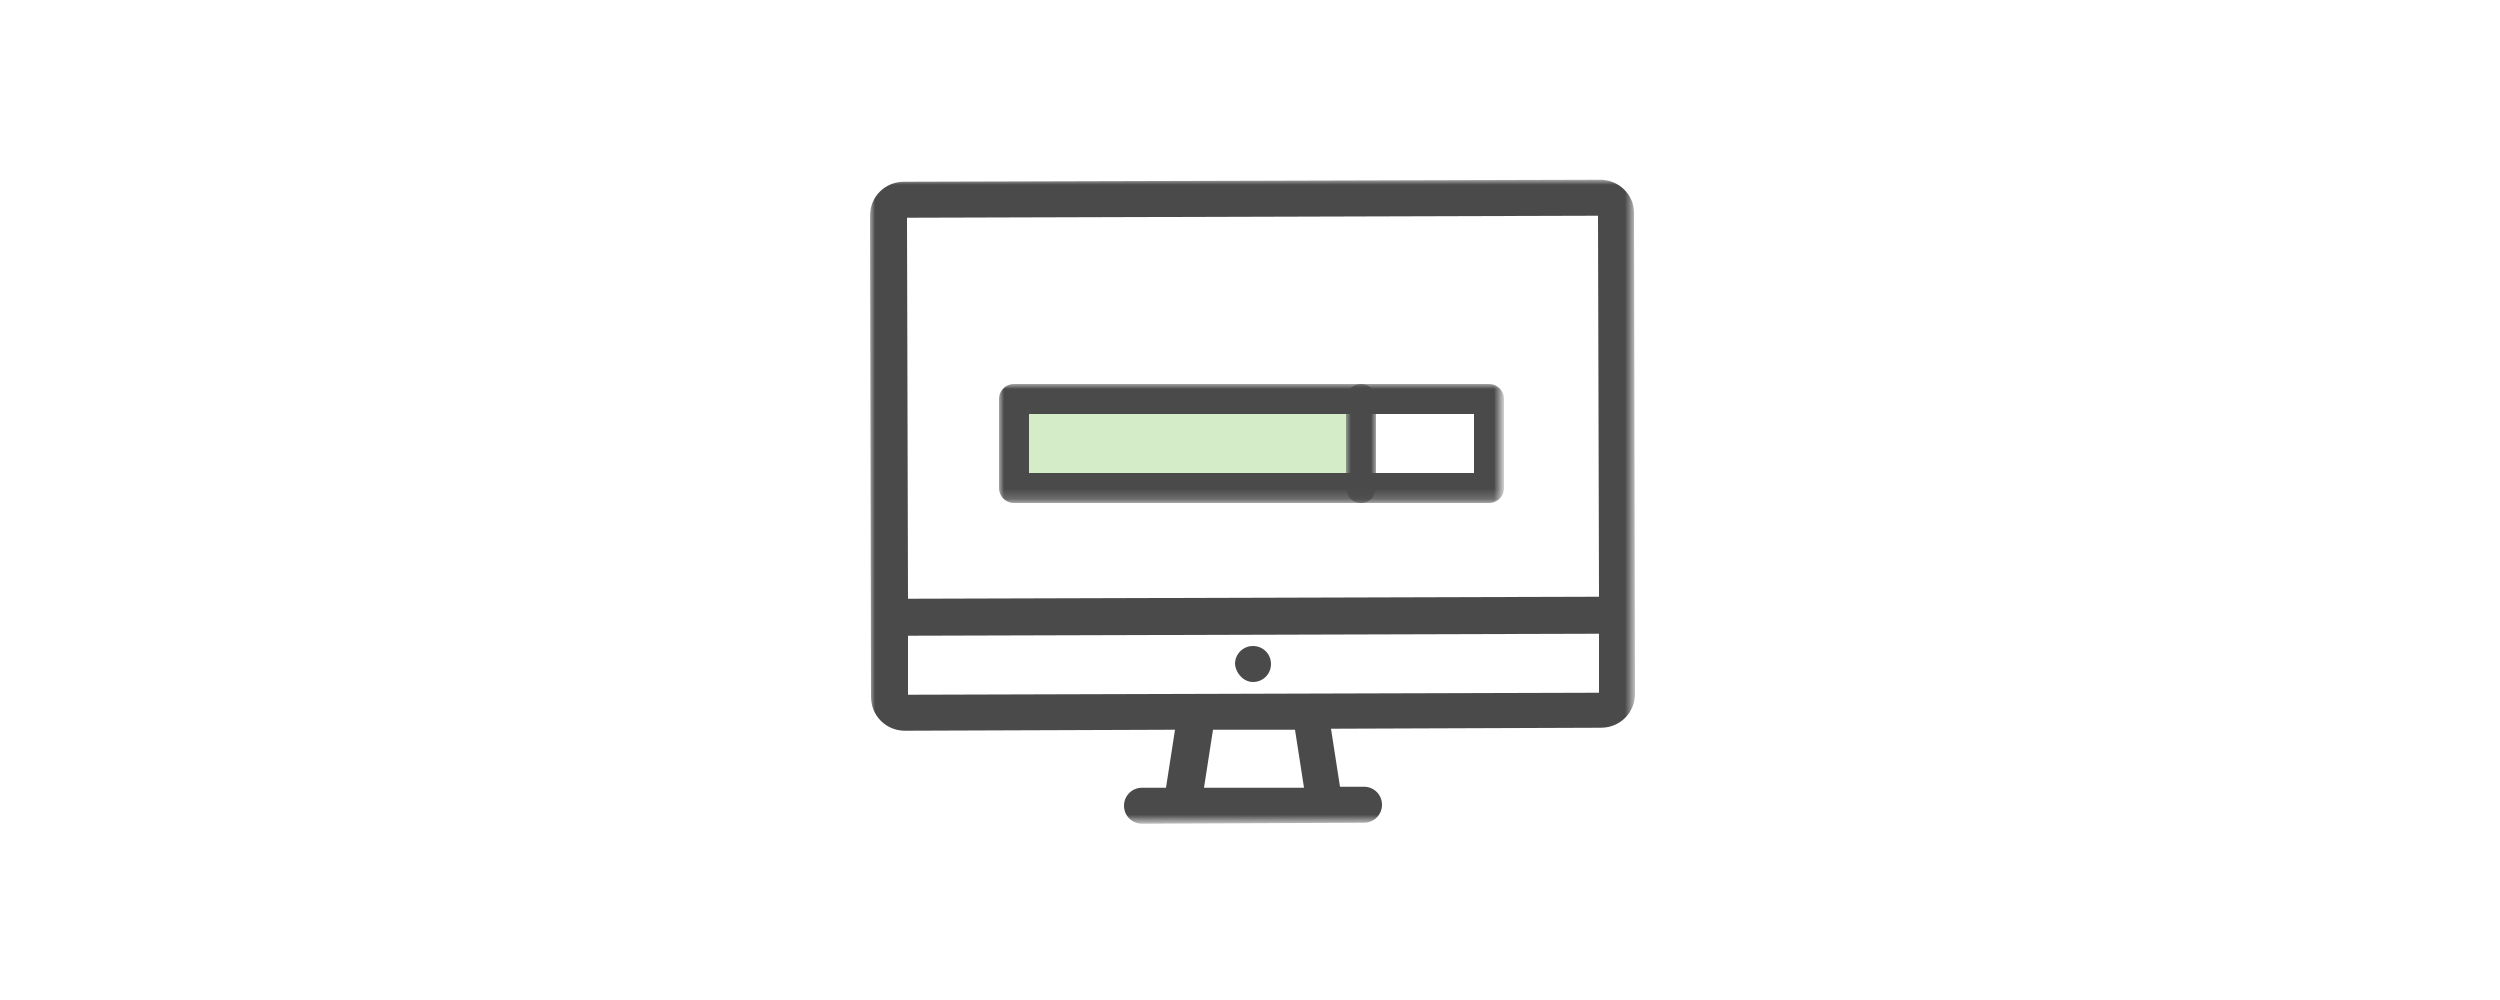 <?xml version="1.0" encoding="utf-8"?>
<!-- Generator: Adobe Illustrator 22.0.1, SVG Export Plug-In . SVG Version: 6.00 Build 0)  -->
<svg version="1.1" id="圖層_1" xmlns="http://www.w3.org/2000/svg" xmlns:xlink="http://www.w3.org/1999/xlink" x="0px" y="0px"
	 viewBox="0 0 250 100" style="enable-background:new 0 0 250 100;" xml:space="preserve">
<style type="text/css">
	.st0{fill:#6EBE49;fill-opacity:0.3;}
	.st1{filter:url(#Adobe_OpacityMaskFilter);}
	.st2{fill:#FFFFFF;}
	.st3{mask:url(#mask-2_1_);fill:#4A4A4A;}
	.st4{fill:#4A4A4A;}
	.st5{filter:url(#Adobe_OpacityMaskFilter_1_);}
	.st6{mask:url(#mask-4_1_);fill:none;stroke:#4A4A4A;stroke-width:3;stroke-linecap:round;stroke-linejoin:round;}
	.st7{filter:url(#Adobe_OpacityMaskFilter_2_);}
	.st8{mask:url(#mask-4_2_);fill:none;stroke:#4A4A4A;stroke-width:3;stroke-linecap:round;stroke-linejoin:round;}
</style>
<title>Group 18</title>
<desc>Created with Sketch.</desc>
<g id="homepage" transform="translate(-1216, -4514)">
	<g id="Group-18" transform="translate(1129, 4496)">
		<g id="Page-1" transform="translate(87, 17)">
			<polygon id="Fill-1" class="st0" points="101.4,40.9 136.1,40.9 136.1,49.8 101.4,49.8 			"/>
			<g id="Group-5" transform="translate(0, 0.473)">
				<g id="Clip-4">
				</g>
				<defs>
					<filter id="Adobe_OpacityMaskFilter" filterUnits="userSpaceOnUse" x="87" y="18.5" width="76.6" height="64.5">
						<feColorMatrix  type="matrix" values="1 0 0 0 0  0 1 0 0 0  0 0 1 0 0  0 0 0 1 0"/>
					</filter>
				</defs>
				<mask maskUnits="userSpaceOnUse" x="87" y="18.5" width="76.6" height="64.5" id="mask-2_1_">
					<g class="st1">
						<polygon id="path-1_1_" class="st2" points="87,18.5 163.6,18.5 163.6,83 87,83 						"/>
					</g>
				</mask>
				<path id="Fill-3" class="st3" d="M159.9,60.2l-69.1,0.2l-0.1-38.1l69.1-0.2L159.9,60.2z M159.9,69.8l-69.1,0.2l0-5.9l69.1-0.2
					L159.9,69.8z M120.4,79.3l0.9-5.8l8.2,0l0.9,5.8L120.4,79.3z M160,18.5l-69.6,0.2c-1.9,0-3.4,1.5-3.4,3.4l0.1,48.1
					c0,1.9,1.5,3.4,3.4,3.4l27-0.1l-0.9,5.8l-2.4,0c-1,0-1.8,0.8-1.8,1.8c0,1,0.8,1.8,1.8,1.8l22.2-0.1c1,0,1.8-0.8,1.8-1.8
					c0-1-0.8-1.8-1.8-1.8l-2.4,0l-0.9-5.8l27-0.1c1.9,0,3.4-1.5,3.4-3.4l-0.1-48.1C163.4,20,161.9,18.5,160,18.5z"/>
			</g>
			<path id="Fill-6" class="st4" d="M125.3,69.2c1,0,1.8-0.8,1.8-1.8c0-1-0.8-1.8-1.8-1.8c-1,0-1.8,0.8-1.8,1.8
				C123.6,68.4,124.4,69.2,125.3,69.2"/>
			<g id="Clip-9">
			</g>
			<defs>
				<filter id="Adobe_OpacityMaskFilter_1_" filterUnits="userSpaceOnUse" x="99.9" y="39.4" width="50.5" height="11.9">
					<feColorMatrix  type="matrix" values="1 0 0 0 0  0 1 0 0 0  0 0 1 0 0  0 0 0 1 0"/>
				</filter>
			</defs>
			<mask maskUnits="userSpaceOnUse" x="99.9" y="39.4" width="50.5" height="11.9" id="mask-4_1_">
				<g class="st5">
					<polygon id="path-3_1_" class="st2" points="87,83.5 163.6,83.5 163.6,19 87,19 					"/>
				</g>
			</mask>
			<polygon id="Stroke-8" class="st6" points="101.4,49.8 148.9,49.8 148.9,40.9 101.4,40.9 			"/>
			<defs>
				<filter id="Adobe_OpacityMaskFilter_2_" filterUnits="userSpaceOnUse" x="134.6" y="39.4" width="3" height="11.9">
					<feColorMatrix  type="matrix" values="1 0 0 0 0  0 1 0 0 0  0 0 1 0 0  0 0 0 1 0"/>
				</filter>
			</defs>
			<mask maskUnits="userSpaceOnUse" x="134.6" y="39.4" width="3" height="11.9" id="mask-4_2_">
				<g class="st7">
					<polygon id="path-3_2_" class="st2" points="87,83.5 163.6,83.5 163.6,19 87,19 					"/>
				</g>
			</mask>
			<path id="Stroke-10" class="st8" d="M136.1,40.9v8.9"/>
		</g>
	</g>
</g>
</svg>
